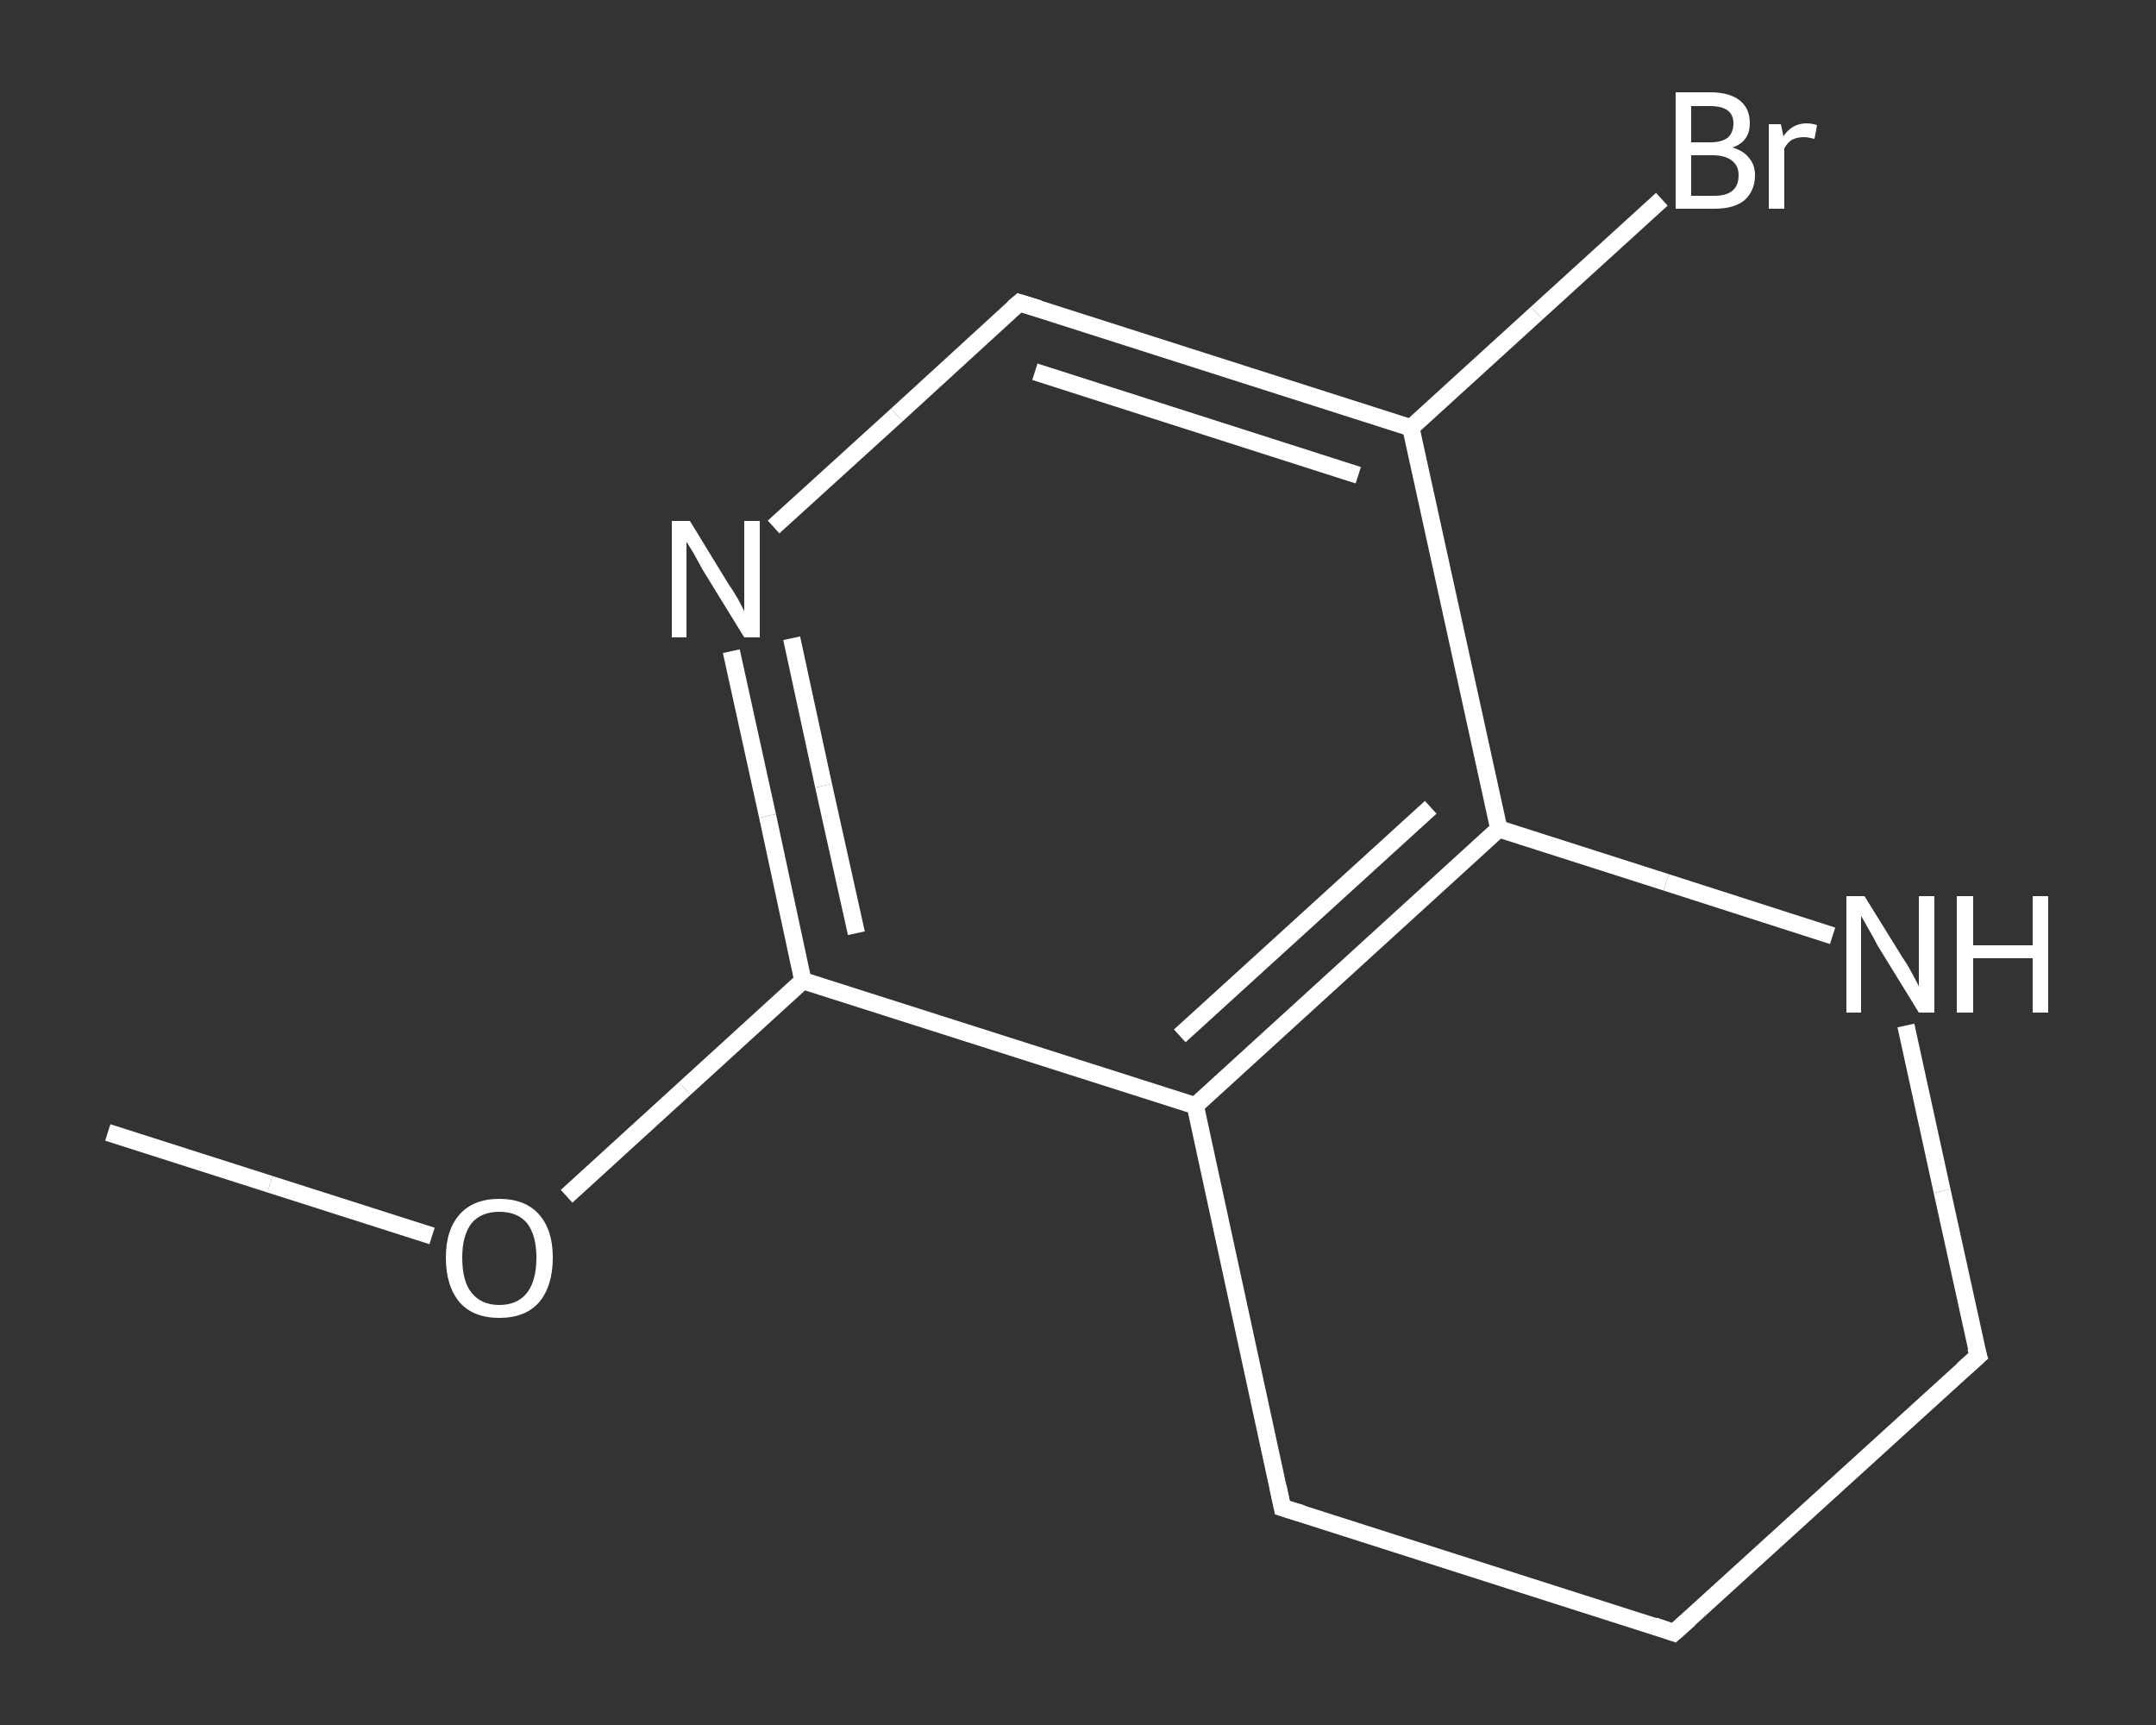 <?xml version='1.0' encoding='iso-8859-1'?>
<svg version='1.1' baseProfile='full'
              xmlns='http://www.w3.org/2000/svg'
                      xmlns:rdkit='http://www.rdkit.org/xml'
                      xmlns:xlink='http://www.w3.org/1999/xlink'
                  xml:space='preserve'
width='250px' height='200px' viewBox='0 0 250 200'>
<rect x="0" y="0" width="250" height="200" fill="#333333" stroke="none"/>
<!-- END OF HEADER -->
<rect style='opacity:1.0;fill:transparent;stroke:none' width='250.0' height='200.0' x='0.0' y='0.0'> </rect>
<path class='bond-0 atom-0 atom-1' d='M 12.5,131.3 L 31.3,137.3' style='fill:none;fill-rule:evenodd;stroke:#FFFFFF;stroke-width:2.0px;stroke-linecap:butt;stroke-linejoin:miter;stroke-opacity:1' />
<path class='bond-0 atom-0 atom-1' d='M 31.3,137.3 L 50.1,143.3' style='fill:none;fill-rule:evenodd;stroke:#FFFFFF;stroke-width:2.0px;stroke-linecap:butt;stroke-linejoin:miter;stroke-opacity:1' />
<path class='bond-1 atom-1 atom-2' d='M 65.7,138.7 L 79.4,126.2' style='fill:none;fill-rule:evenodd;stroke:#FFFFFF;stroke-width:2.0px;stroke-linecap:butt;stroke-linejoin:miter;stroke-opacity:1' />
<path class='bond-1 atom-1 atom-2' d='M 79.4,126.2 L 93.1,113.7' style='fill:none;fill-rule:evenodd;stroke:#FFFFFF;stroke-width:2.0px;stroke-linecap:butt;stroke-linejoin:miter;stroke-opacity:1' />
<path class='bond-2 atom-2 atom-3' d='M 93.1,113.7 L 89.0,94.6' style='fill:none;fill-rule:evenodd;stroke:#FFFFFF;stroke-width:2.0px;stroke-linecap:butt;stroke-linejoin:miter;stroke-opacity:1' />
<path class='bond-2 atom-2 atom-3' d='M 89.0,94.6 L 84.8,75.5' style='fill:none;fill-rule:evenodd;stroke:#FFFFFF;stroke-width:2.0px;stroke-linecap:butt;stroke-linejoin:miter;stroke-opacity:1' />
<path class='bond-2 atom-2 atom-3' d='M 99.3,108.2 L 95.5,91.1' style='fill:none;fill-rule:evenodd;stroke:#FFFFFF;stroke-width:2.0px;stroke-linecap:butt;stroke-linejoin:miter;stroke-opacity:1' />
<path class='bond-2 atom-2 atom-3' d='M 95.5,91.1 L 91.8,74.0' style='fill:none;fill-rule:evenodd;stroke:#FFFFFF;stroke-width:2.0px;stroke-linecap:butt;stroke-linejoin:miter;stroke-opacity:1' />
<path class='bond-3 atom-3 atom-4' d='M 89.7,61.1 L 104.0,48.1' style='fill:none;fill-rule:evenodd;stroke:#FFFFFF;stroke-width:2.0px;stroke-linecap:butt;stroke-linejoin:miter;stroke-opacity:1' />
<path class='bond-3 atom-3 atom-4' d='M 104.0,48.1 L 118.2,35.1' style='fill:none;fill-rule:evenodd;stroke:#FFFFFF;stroke-width:2.0px;stroke-linecap:butt;stroke-linejoin:miter;stroke-opacity:1' />
<path class='bond-4 atom-4 atom-5' d='M 118.2,35.1 L 163.6,49.6' style='fill:none;fill-rule:evenodd;stroke:#FFFFFF;stroke-width:2.0px;stroke-linecap:butt;stroke-linejoin:miter;stroke-opacity:1' />
<path class='bond-4 atom-4 atom-5' d='M 120.0,43.1 L 157.5,55.1' style='fill:none;fill-rule:evenodd;stroke:#FFFFFF;stroke-width:2.0px;stroke-linecap:butt;stroke-linejoin:miter;stroke-opacity:1' />
<path class='bond-5 atom-5 atom-6' d='M 163.6,49.6 L 178.2,36.3' style='fill:none;fill-rule:evenodd;stroke:#FFFFFF;stroke-width:2.0px;stroke-linecap:butt;stroke-linejoin:miter;stroke-opacity:1' />
<path class='bond-5 atom-5 atom-6' d='M 178.2,36.3 L 192.7,23.1' style='fill:none;fill-rule:evenodd;stroke:#FFFFFF;stroke-width:2.0px;stroke-linecap:butt;stroke-linejoin:miter;stroke-opacity:1' />
<path class='bond-6 atom-5 atom-7' d='M 163.6,49.6 L 173.8,96.1' style='fill:none;fill-rule:evenodd;stroke:#FFFFFF;stroke-width:2.0px;stroke-linecap:butt;stroke-linejoin:miter;stroke-opacity:1' />
<path class='bond-7 atom-7 atom-8' d='M 173.8,96.1 L 138.6,128.2' style='fill:none;fill-rule:evenodd;stroke:#FFFFFF;stroke-width:2.0px;stroke-linecap:butt;stroke-linejoin:miter;stroke-opacity:1' />
<path class='bond-7 atom-7 atom-8' d='M 165.9,93.6 L 136.8,120.1' style='fill:none;fill-rule:evenodd;stroke:#FFFFFF;stroke-width:2.0px;stroke-linecap:butt;stroke-linejoin:miter;stroke-opacity:1' />
<path class='bond-8 atom-8 atom-9' d='M 138.6,128.2 L 148.7,174.8' style='fill:none;fill-rule:evenodd;stroke:#FFFFFF;stroke-width:2.0px;stroke-linecap:butt;stroke-linejoin:miter;stroke-opacity:1' />
<path class='bond-9 atom-9 atom-10' d='M 148.7,174.8 L 194.1,189.3' style='fill:none;fill-rule:evenodd;stroke:#FFFFFF;stroke-width:2.0px;stroke-linecap:butt;stroke-linejoin:miter;stroke-opacity:1' />
<path class='bond-10 atom-10 atom-11' d='M 194.1,189.3 L 229.4,157.2' style='fill:none;fill-rule:evenodd;stroke:#FFFFFF;stroke-width:2.0px;stroke-linecap:butt;stroke-linejoin:miter;stroke-opacity:1' />
<path class='bond-11 atom-11 atom-12' d='M 229.4,157.2 L 225.2,138.1' style='fill:none;fill-rule:evenodd;stroke:#FFFFFF;stroke-width:2.0px;stroke-linecap:butt;stroke-linejoin:miter;stroke-opacity:1' />
<path class='bond-11 atom-11 atom-12' d='M 225.2,138.1 L 221.0,118.9' style='fill:none;fill-rule:evenodd;stroke:#FFFFFF;stroke-width:2.0px;stroke-linecap:butt;stroke-linejoin:miter;stroke-opacity:1' />
<path class='bond-12 atom-8 atom-2' d='M 138.6,128.2 L 93.1,113.7' style='fill:none;fill-rule:evenodd;stroke:#FFFFFF;stroke-width:2.0px;stroke-linecap:butt;stroke-linejoin:miter;stroke-opacity:1' />
<path class='bond-13 atom-12 atom-7' d='M 212.5,108.5 L 193.2,102.3' style='fill:none;fill-rule:evenodd;stroke:#FFFFFF;stroke-width:2.0px;stroke-linecap:butt;stroke-linejoin:miter;stroke-opacity:1' />
<path class='bond-13 atom-12 atom-7' d='M 193.2,102.3 L 173.8,96.1' style='fill:none;fill-rule:evenodd;stroke:#FFFFFF;stroke-width:2.0px;stroke-linecap:butt;stroke-linejoin:miter;stroke-opacity:1' />
<path d='M 117.5,35.7 L 118.2,35.1 L 120.5,35.8' style='fill:none;stroke:#FFFFFF;stroke-width:2.0px;stroke-linecap:butt;stroke-linejoin:miter;stroke-opacity:1;' />
<path d='M 148.2,172.4 L 148.7,174.8 L 151.0,175.5' style='fill:none;stroke:#FFFFFF;stroke-width:2.0px;stroke-linecap:butt;stroke-linejoin:miter;stroke-opacity:1;' />
<path d='M 191.8,188.5 L 194.1,189.3 L 195.9,187.7' style='fill:none;stroke:#FFFFFF;stroke-width:2.0px;stroke-linecap:butt;stroke-linejoin:miter;stroke-opacity:1;' />
<path d='M 227.6,158.8 L 229.4,157.2 L 229.1,156.2' style='fill:none;stroke:#FFFFFF;stroke-width:2.0px;stroke-linecap:butt;stroke-linejoin:miter;stroke-opacity:1;' />
<path class='atom-1' d='M 51.7 145.8
Q 51.7 142.6, 53.3 140.8
Q 54.9 139.0, 57.9 139.0
Q 60.9 139.0, 62.5 140.8
Q 64.1 142.6, 64.1 145.8
Q 64.1 149.1, 62.5 151.0
Q 60.9 152.8, 57.9 152.8
Q 54.9 152.8, 53.3 151.0
Q 51.7 149.1, 51.7 145.8
M 57.9 151.3
Q 60.0 151.3, 61.1 149.9
Q 62.2 148.5, 62.2 145.8
Q 62.2 143.2, 61.1 141.8
Q 60.0 140.5, 57.9 140.5
Q 55.8 140.5, 54.7 141.8
Q 53.6 143.2, 53.6 145.8
Q 53.6 148.6, 54.7 149.9
Q 55.8 151.3, 57.9 151.3
' fill='#FFFFFF'/>
<path class='atom-3' d='M 80.0 60.4
L 84.4 67.6
Q 84.9 68.3, 85.6 69.5
Q 86.3 70.8, 86.3 70.9
L 86.3 60.4
L 88.1 60.4
L 88.1 73.9
L 86.3 73.9
L 81.5 66.1
Q 81.0 65.2, 80.4 64.1
Q 79.8 63.1, 79.6 62.8
L 79.6 73.9
L 77.9 73.9
L 77.9 60.4
L 80.0 60.4
' fill='#FFFFFF'/>
<path class='atom-6' d='M 200.9 17.1
Q 202.2 17.5, 202.8 18.3
Q 203.5 19.1, 203.5 20.3
Q 203.5 22.1, 202.3 23.2
Q 201.1 24.2, 198.8 24.2
L 194.3 24.2
L 194.3 10.7
L 198.3 10.7
Q 200.6 10.7, 201.8 11.7
Q 202.9 12.6, 202.9 14.3
Q 202.9 16.4, 200.9 17.1
M 196.1 12.3
L 196.1 16.5
L 198.3 16.5
Q 199.6 16.5, 200.3 16.0
Q 201.0 15.4, 201.0 14.3
Q 201.0 12.3, 198.3 12.3
L 196.1 12.3
M 198.8 22.7
Q 200.2 22.7, 200.9 22.1
Q 201.6 21.5, 201.6 20.3
Q 201.6 19.2, 200.8 18.6
Q 200.0 18.0, 198.6 18.0
L 196.1 18.0
L 196.1 22.7
L 198.8 22.7
' fill='#FFFFFF'/>
<path class='atom-6' d='M 206.5 14.4
L 206.8 15.8
Q 207.8 14.3, 209.5 14.3
Q 210.0 14.3, 210.7 14.5
L 210.4 16.1
Q 209.6 15.9, 209.2 15.9
Q 208.4 15.9, 207.8 16.2
Q 207.3 16.5, 206.9 17.2
L 206.9 24.2
L 205.1 24.2
L 205.1 14.4
L 206.5 14.4
' fill='#FFFFFF'/>
<path class='atom-12' d='M 216.2 103.9
L 220.6 111.0
Q 221.1 111.7, 221.8 113.0
Q 222.5 114.3, 222.5 114.4
L 222.5 103.9
L 224.3 103.9
L 224.3 117.4
L 222.5 117.4
L 217.7 109.6
Q 217.2 108.6, 216.6 107.6
Q 216.0 106.5, 215.8 106.2
L 215.8 117.4
L 214.1 117.4
L 214.1 103.9
L 216.2 103.9
' fill='#FFFFFF'/>
<path class='atom-12' d='M 226.9 103.9
L 228.8 103.9
L 228.8 109.6
L 235.7 109.6
L 235.7 103.9
L 237.5 103.9
L 237.5 117.4
L 235.7 117.4
L 235.7 111.1
L 228.8 111.1
L 228.8 117.4
L 226.9 117.4
L 226.9 103.9
' fill='#FFFFFF'/>
</svg>
